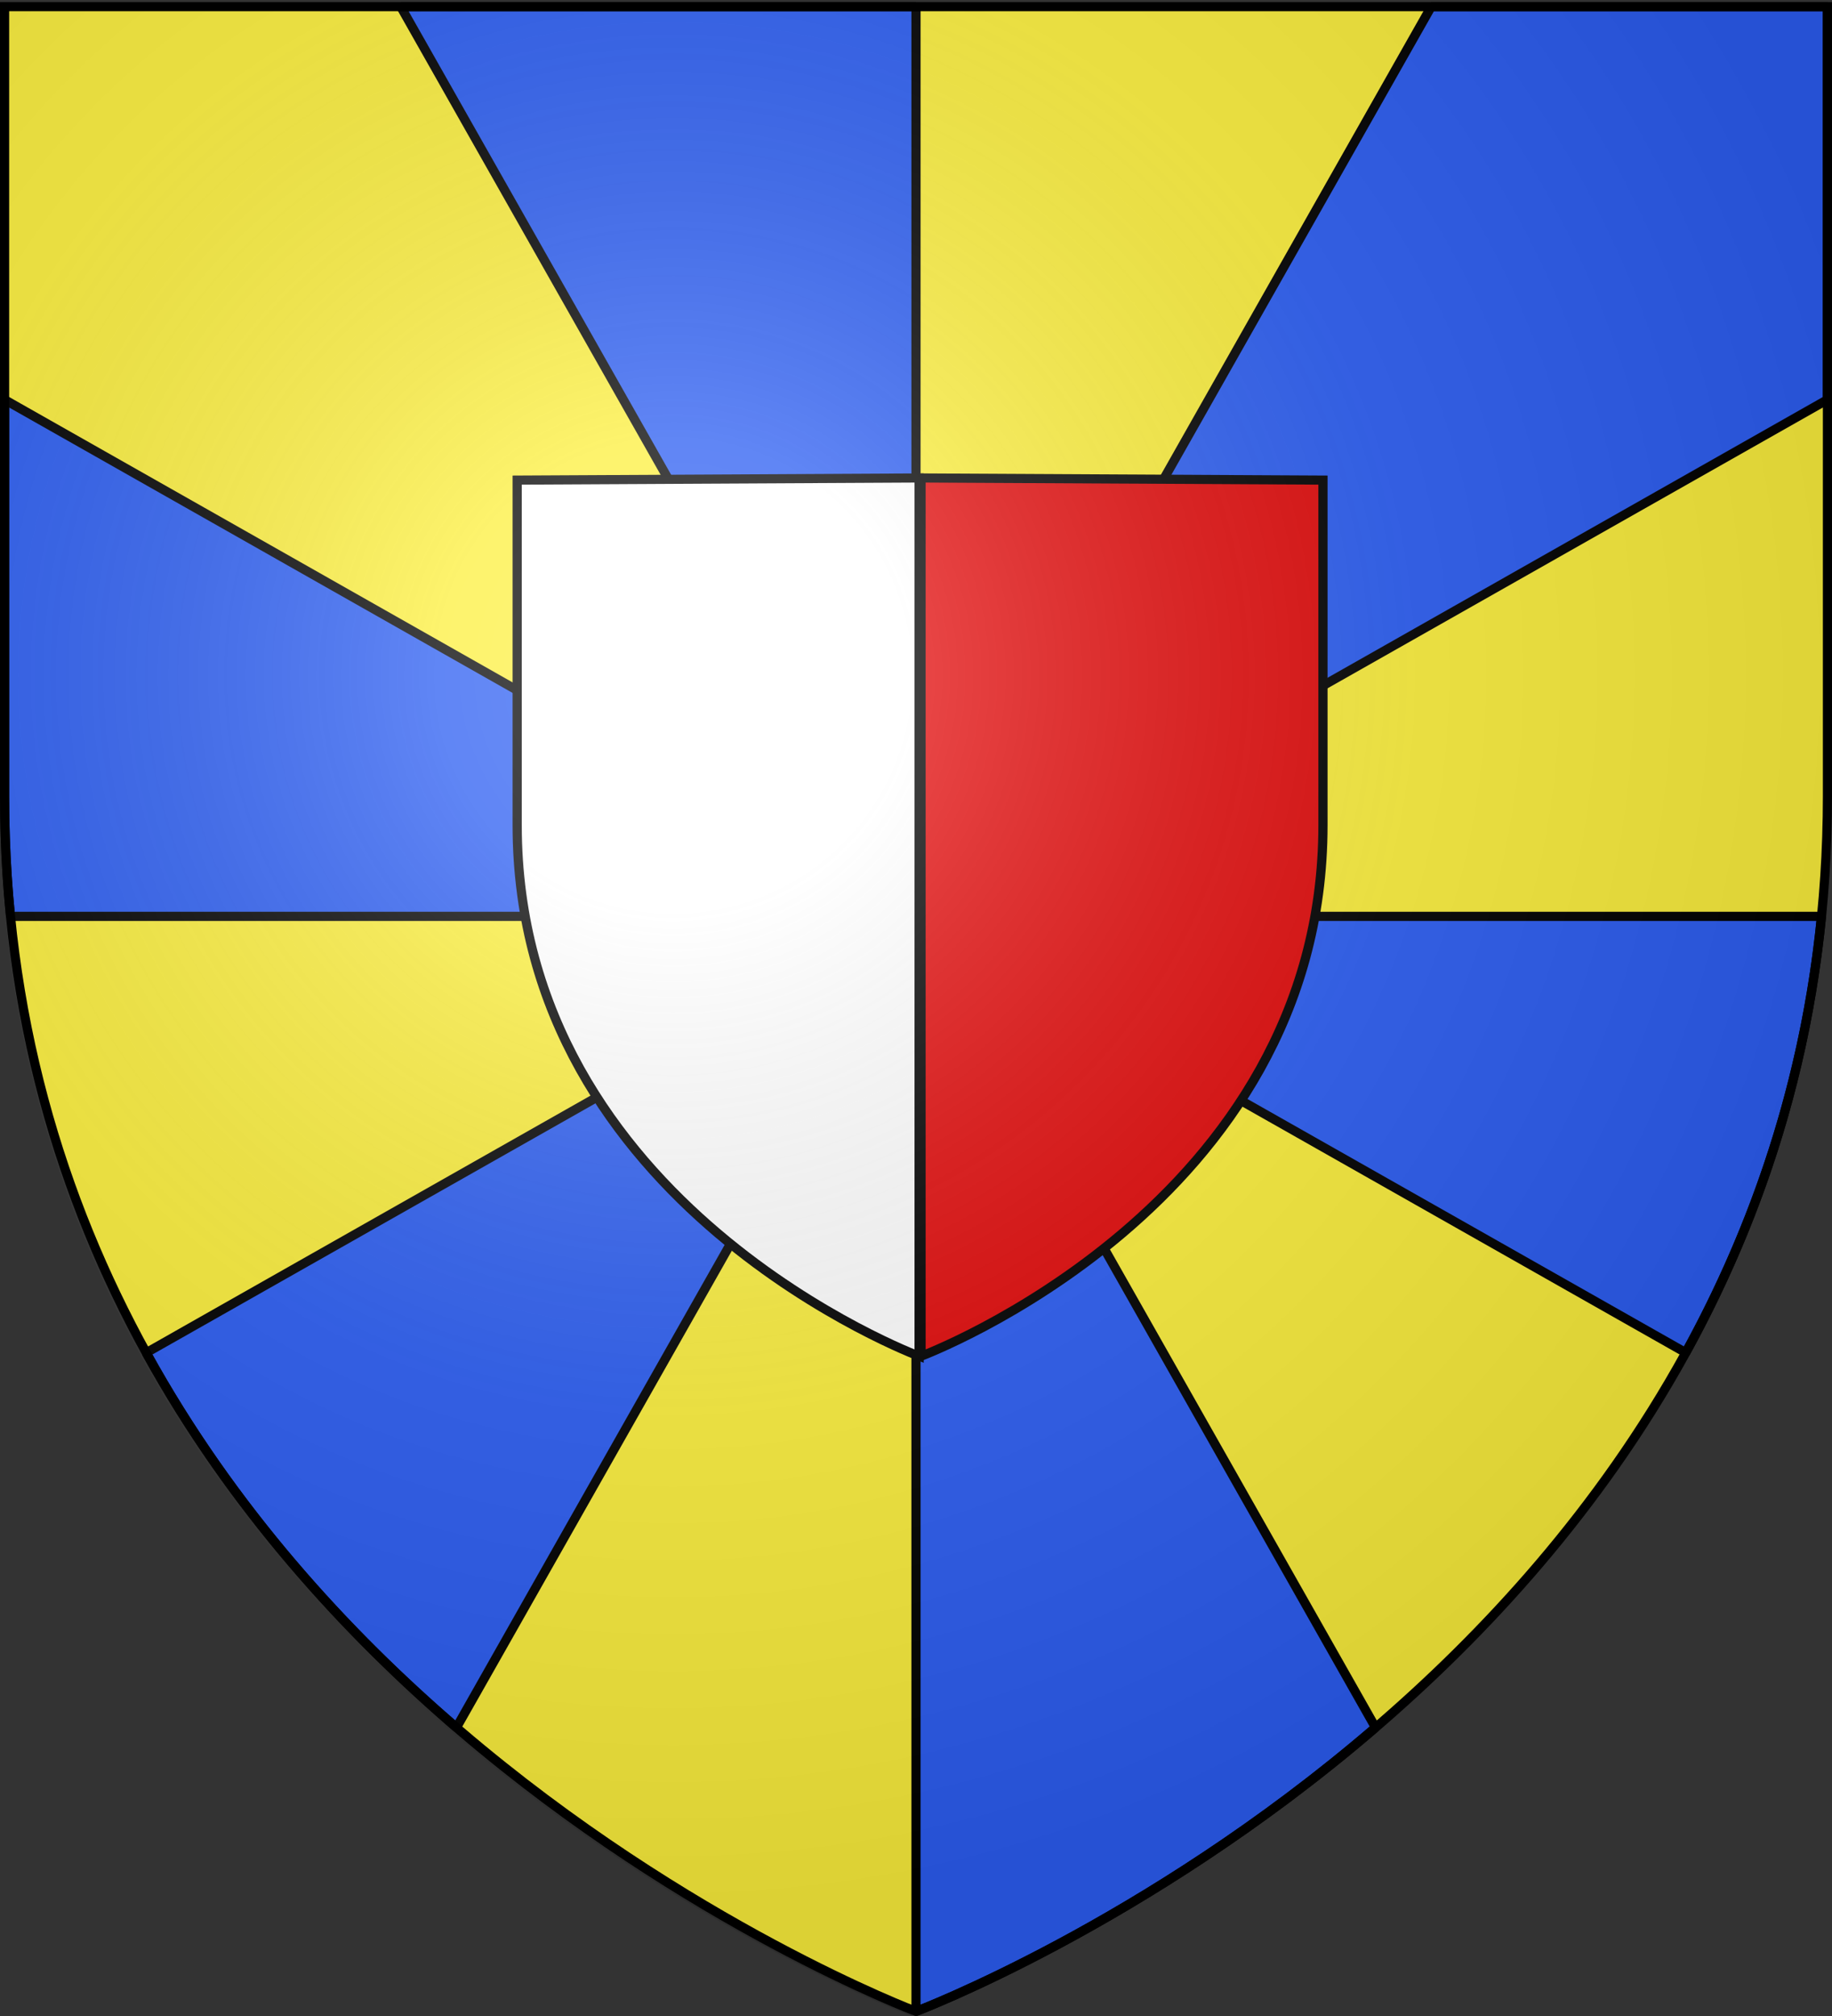 <svg xmlns="http://www.w3.org/2000/svg" xmlns:xlink="http://www.w3.org/1999/xlink" width="600" height="660" style="display:inline" version="1.0"><rect width="100%" height="100%" fill="#333333" stroke="none"/><desc>Blason Vide 3D</desc><defs><radialGradient xlink:href="#a" id="b" cx="221.445" cy="226.331" r="300" fx="221.445" fy="226.331" gradientTransform="matrix(1.353 0 0 1.349 -914.772 -92.89)" gradientUnits="userSpaceOnUse"/><linearGradient id="a"><stop offset="0" style="stop-color:#fff;stop-opacity:.314"/><stop offset=".19" style="stop-color:#fff;stop-opacity:.251"/><stop offset=".6" style="stop-color:#6b6b6b;stop-opacity:.125"/><stop offset="1" style="stop-color:#000;stop-opacity:.125"/></linearGradient></defs><g style="display:inline"><path d="M300 658.5s298.5-112.32 298.5-397.772V2.176H1.5v258.552C1.5 546.18 300 658.5 300 658.5" style="fill:#fcef3c;fill-opacity:1;fill-rule:evenodd;stroke:none;stroke-width:1px;stroke-linecap:butt;stroke-linejoin:miter;stroke-opacity:1"/></g><g style="display:inline;fill:#2b5df2"><g style="fill:#2b5df2"><path d="M131.25 2.188 300 300V2.188zM300 300l298.5-169.156V2.188H468.75zm0 0 252.094 142.844c22.571-41.002 39.045-88.442 44.468-142.844zm0 0v358.5s75.46-28.418 150.5-92.937zm0 0L47.875 442.875c27.699 50.308 64.623 90.873 101.625 122.688zm0 0L1.5 130.844v129.875c0 13.47.671 26.576 1.938 39.281z" style="fill:#2b5df2;fill-opacity:1;stroke:#000;stroke-width:3;stroke-linejoin:bevel;stroke-miterlimit:4;stroke-dasharray:none;stroke-opacity:1"/></g></g><g style="display:inline"><path d="M1614.208 1049.304v-657.91l-298.5 1.587v258.551c0 285.452 298.5 397.772 298.5 397.772z" style="fill:#fff;fill-opacity:1;fill-rule:evenodd;stroke:#000;stroke-width:6.839;stroke-linecap:butt;stroke-linejoin:miter;stroke-miterlimit:4;stroke-dasharray:none;stroke-opacity:1" transform="matrix(.441 0 0 .437 -410.848 -14.556)"/><path d="M1615.637 1049.304v-657.91l298.5 1.587v258.551c0 285.452-298.5 397.772-298.5 397.772z" style="fill:#e20909;fill-opacity:1;fill-rule:evenodd;stroke:#000;stroke-width:6.839;stroke-linecap:butt;stroke-linejoin:miter;stroke-miterlimit:4;stroke-dasharray:none;stroke-opacity:1;display:inline" transform="matrix(.441 0 0 .437 -410.848 -14.556)"/></g><g style="display:inline"><path d="M-537.143 651.357s298.5-112.32 298.5-397.772V-4.966h-597v258.551c0 285.452 298.5 397.772 298.5 397.772" style="opacity:1;fill:url(#b);fill-opacity:1;fill-rule:evenodd;stroke:none;stroke-width:1px;stroke-linecap:butt;stroke-linejoin:miter;stroke-opacity:1" transform="translate(835.643 8.643)"/></g><g style="display:inline"><path d="M300 658.5S1.5 546.18 1.5 260.728V2.176h597v258.552C598.5 546.18 300 658.5 300 658.5z" style="opacity:1;fill:none;fill-opacity:1;fill-rule:evenodd;stroke:#000;stroke-width:3;stroke-linecap:butt;stroke-linejoin:miter;stroke-miterlimit:4;stroke-dasharray:none;stroke-opacity:1"/></g></svg>
